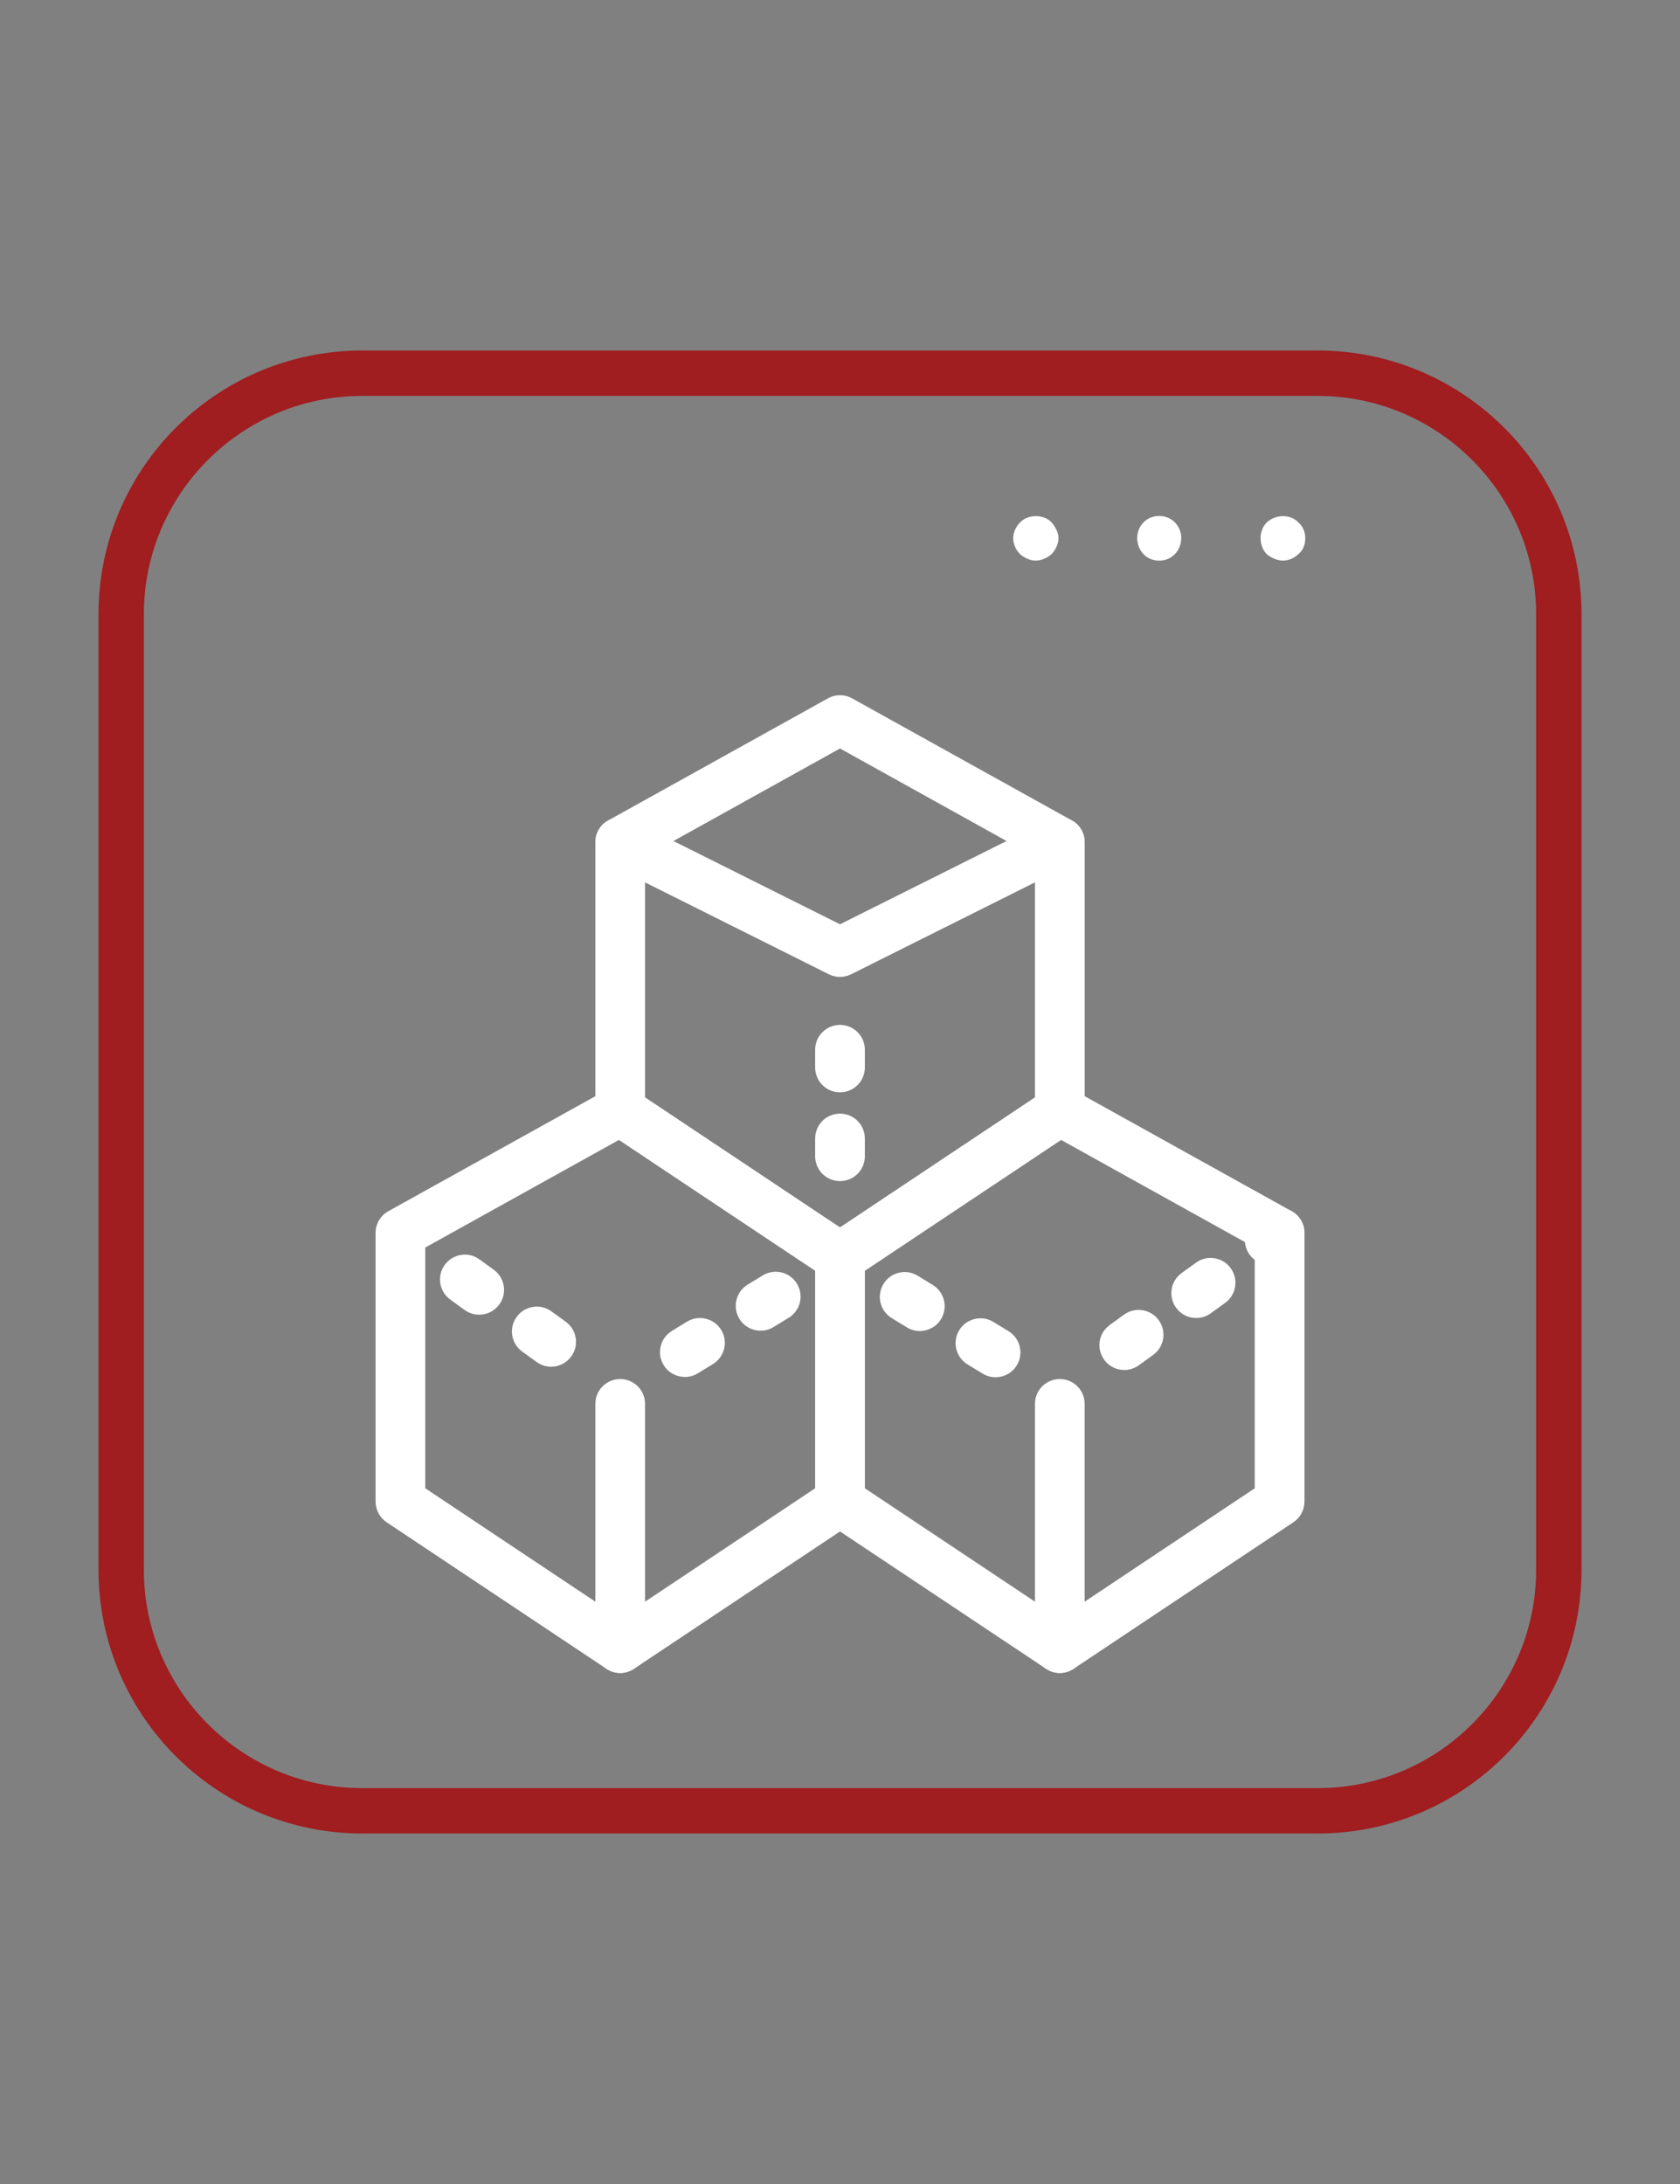 <?xml version="1.0" encoding="utf-8"?>
<!-- Generator: Adobe Illustrator 16.0.0, SVG Export Plug-In . SVG Version: 6.00 Build 0)  -->
<!DOCTYPE svg PUBLIC "-//W3C//DTD SVG 1.1//EN" "http://www.w3.org/Graphics/SVG/1.1/DTD/svg11.dtd">
<svg version="1.1" id="Capa_1" xmlns="http://www.w3.org/2000/svg" xmlns:xlink="http://www.w3.org/1999/xlink" x="0px" y="0px"
	 width="100px" height="130px" viewBox="0 0 100 130" enable-background="new 0 0 100 130" xml:space="preserve">
<rect x="0" y="0" width="100" height="130" fill="#808080" stroke="none"/>
<g>
	<g>
		<g>
			<path fill="#FFFFFF" d="M75.389,31.109c-0.232,0.238-0.355,0.596-0.355,0.912c0,0.357,0.123,0.717,0.355,0.952
				c0.275,0.238,0.639,0.397,0.994,0.397c0.318,0,0.674-0.16,0.912-0.397c0.277-0.235,0.4-0.555,0.4-0.952
				c0-0.316-0.123-0.674-0.4-0.912C76.818,30.592,75.947,30.592,75.389,31.109z"/>
		</g>
		<g>
			<path fill="#FFFFFF" d="M68.998,30.712c-0.754,0-1.307,0.595-1.307,1.309c0,0.754,0.553,1.352,1.307,1.352
				s1.313-0.596,1.313-1.352C70.311,31.307,69.752,30.712,68.998,30.712z"/>
		</g>
		<g>
			<path fill="#FFFFFF" d="M60.707,31.109c-0.238,0.238-0.398,0.596-0.398,0.912c0,0.357,0.16,0.717,0.398,0.952
				c0.275,0.238,0.596,0.397,0.951,0.397c0.318,0,0.674-0.16,0.949-0.397c0.203-0.235,0.398-0.555,0.398-0.952
				c0-0.316-0.195-0.674-0.398-0.912C62.137,30.592,61.18,30.592,60.707,31.109z"/>
		</g>
	</g>
	<path fill="#A01D20" d="M78.438,23.566c7.168,0,12.998,5.83,12.998,12.998v56.874c0,7.168-5.83,12.998-12.998,12.998H21.563
		c-7.168,0-13-5.83-13-12.998V36.564c0-7.168,5.832-12.998,13-12.998H78.438 M78.438,20.865H21.563
		c-8.666,0-15.699,7.028-15.699,15.699v56.872c0,8.672,7.033,15.699,15.699,15.699h56.875c8.67,0,15.699-7.027,15.699-15.699V36.564
		C94.137,27.894,87.107,20.865,78.438,20.865L78.438,20.865z"/>
	<g>
		<g>
			<path fill="#FFFFFF" d="M50,58.15c-0.227,0-0.453-0.052-0.661-0.156l-13.084-6.541c-0.729-0.366-1.026-1.254-0.661-1.984
				s1.256-1.025,1.983-0.662L50,55.017l12.422-6.211c0.73-0.365,1.619-0.07,1.984,0.662c0.365,0.73,0.068,1.619-0.662,1.984
				L50.66,57.994C50.453,58.097,50.227,58.15,50,58.15z"/>
			<g>
				<path fill="#FFFFFF" d="M50,58.125"/>
				<path fill="#FFFFFF" d="M50,57.398"/>
				<path fill="#FFFFFF" d="M50,70.305c-0.816,0-1.479-0.662-1.479-1.479v-1.059c0-0.816,0.662-1.479,1.479-1.479
					c0.817,0,1.479,0.662,1.479,1.479v1.059C51.48,69.643,50.816,70.305,50,70.305z M50,65.021c-0.816,0-1.479-0.662-1.479-1.479
					v-1.057c0-0.817,0.662-1.479,1.479-1.479c0.817,0,1.479,0.662,1.479,1.479v1.057C51.48,64.359,50.816,65.021,50,65.021z"/>
				<path fill="#FFFFFF" d="M50,74.842"/>
			</g>
		</g>
		<path fill="#FFFFFF" d="M50,76.322c-0.286,0-0.57-0.082-0.819-0.248L36.095,67.35c-0.411-0.273-0.658-0.734-0.658-1.23v-15.99
			c0-0.537,0.292-1.032,0.762-1.293l13.084-7.269c0.445-0.25,0.99-0.25,1.436,0l13.086,7.269c0.469,0.261,0.76,0.756,0.76,1.293
			v15.99c0,0.496-0.246,0.957-0.658,1.23l-13.084,8.725C50.57,76.24,50.286,76.322,50,76.322z M38.396,65.328L50,73.064
			l11.604-7.737V51L50,44.552L38.396,51V65.328z"/>
		<g>
			<g>
				<path fill="#FFFFFF" d="M23.833,73.387"/>
				<path fill="#FFFFFF" d="M32.806,81.352c-0.301,0-0.604-0.092-0.865-0.281l-0.856-0.619c-0.662-0.479-0.812-1.402-0.332-2.064
					s1.404-0.811,2.065-0.334l0.855,0.619c0.662,0.48,0.813,1.404,0.332,2.066C33.716,81.139,33.265,81.352,32.806,81.352z
					 M28.523,78.256c-0.3,0-0.604-0.09-0.864-0.279l-0.856-0.619c-0.661-0.479-0.813-1.402-0.332-2.064
					c0.479-0.664,1.404-0.813,2.063-0.334l0.856,0.619c0.661,0.479,0.813,1.402,0.333,2.064
					C29.435,78.045,28.982,78.256,28.523,78.256z"/>
				<path fill="#FFFFFF" d="M36.916,82.836"/>
				<path fill="#FFFFFF" d="M40.767,81.963c-0.498,0-0.984-0.252-1.264-0.707c-0.426-0.697-0.206-1.607,0.491-2.035l0.901-0.551
					c0.697-0.424,1.607-0.205,2.033,0.492s0.205,1.605-0.491,2.033l-0.901,0.551C41.295,81.893,41.03,81.963,40.767,81.963z
					 M45.275,79.209c-0.499,0-0.984-0.252-1.264-0.707c-0.427-0.697-0.206-1.607,0.49-2.035l0.902-0.551
					c0.696-0.424,1.607-0.205,2.032,0.492c0.427,0.697,0.207,1.607-0.491,2.033l-0.901,0.551
					C45.805,79.139,45.538,79.209,45.275,79.209z"/>
				<path fill="#FFFFFF" d="M50,74.842"/>
			</g>
			<path fill="#FFFFFF" d="M36.916,99.582c-0.816,0-1.479-0.662-1.479-1.48V83.564c0-0.816,0.662-1.479,1.479-1.479
				c0.817,0,1.479,0.662,1.479,1.479v14.537C38.396,98.92,37.733,99.582,36.916,99.582z"/>
		</g>
		<path fill="#FFFFFF" d="M36.916,99.582c-0.286,0-0.57-0.084-0.82-0.25l-13.081-8.721c-0.412-0.275-0.659-0.738-0.659-1.232V73.387
			c0-0.537,0.292-1.031,0.762-1.293l13.082-7.268c0.484-0.27,1.078-0.245,1.538,0.062l13.083,8.724
			c0.412,0.273,0.66,0.736,0.66,1.23v14.537c0,0.494-0.248,0.957-0.66,1.232l-13.083,8.721
			C37.487,99.498,37.202,99.582,36.916,99.582z M25.314,88.588l11.603,7.736l11.604-7.736V75.635L36.846,67.85l-11.532,6.408V88.588
			z"/>
		<g>
			<g>
				<path fill="#FFFFFF" d="M50,74.842"/>
				<path fill="#FFFFFF" d="M59.26,81.98c-0.264,0-0.529-0.07-0.771-0.217l-0.902-0.551c-0.695-0.426-0.916-1.338-0.49-2.035
					c0.426-0.695,1.338-0.916,2.033-0.49l0.902,0.551c0.697,0.426,0.916,1.338,0.49,2.035C60.242,81.729,59.758,81.98,59.26,81.98z
					 M54.75,79.227c-0.264,0-0.527-0.07-0.77-0.217l-0.902-0.551c-0.697-0.426-0.916-1.336-0.49-2.035
					c0.426-0.697,1.336-0.916,2.033-0.49l0.9,0.551c0.697,0.426,0.918,1.338,0.492,2.033C55.734,78.973,55.248,79.227,54.75,79.227z
					"/>
				<path fill="#FFFFFF" d="M63.084,82.836"/>
				<path fill="#FFFFFF" d="M66.92,81.547c-0.459,0-0.91-0.213-1.199-0.613c-0.479-0.664-0.328-1.588,0.334-2.064l0.855-0.619
					c0.66-0.479,1.586-0.33,2.064,0.334c0.479,0.662,0.328,1.586-0.334,2.064l-0.855,0.619
					C67.523,81.455,67.221,81.547,66.92,81.547z M71.203,78.453c-0.459,0-0.91-0.213-1.199-0.613
					c-0.479-0.664-0.33-1.588,0.332-2.064l0.857-0.619c0.658-0.48,1.586-0.33,2.063,0.332c0.48,0.662,0.33,1.588-0.332,2.064
					l-0.855,0.619C71.809,78.363,71.504,78.453,71.203,78.453z"/>
				<path fill="#FFFFFF" d="M75.58,75.293c-0.457,0-0.91-0.211-1.199-0.609c-0.479-0.66-0.332-1.586,0.328-2.066l0.588-0.426
					c0.66-0.48,1.586-0.332,2.066,0.328c0.479,0.66,0.332,1.586-0.328,2.064l-0.588,0.426C76.186,75.201,75.881,75.293,75.58,75.293
					z"/>
			</g>
			<path fill="#FFFFFF" d="M63.084,99.582c-0.816,0-1.479-0.662-1.479-1.48V83.564c0-0.816,0.662-1.479,1.479-1.479
				s1.479,0.662,1.479,1.479v14.537C64.564,98.92,63.9,99.582,63.084,99.582z"/>
		</g>
		<path fill="#FFFFFF" d="M63.084,99.582c-0.287,0-0.57-0.084-0.82-0.25l-13.084-8.721c-0.411-0.275-0.658-0.738-0.658-1.232V74.842
			c0-0.494,0.247-0.957,0.658-1.23l13.084-8.724c0.461-0.308,1.055-0.331,1.539-0.062l13.08,7.268
			c0.471,0.262,0.764,0.756,0.764,1.293v15.992c0,0.494-0.248,0.957-0.66,1.232l-13.082,8.721
			C63.656,99.498,63.369,99.582,63.084,99.582z M51.48,88.588l11.604,7.736l11.604-7.736v-14.33L63.154,67.85L51.48,75.635V88.588z"
			/>
	</g>
</g>
</svg>
